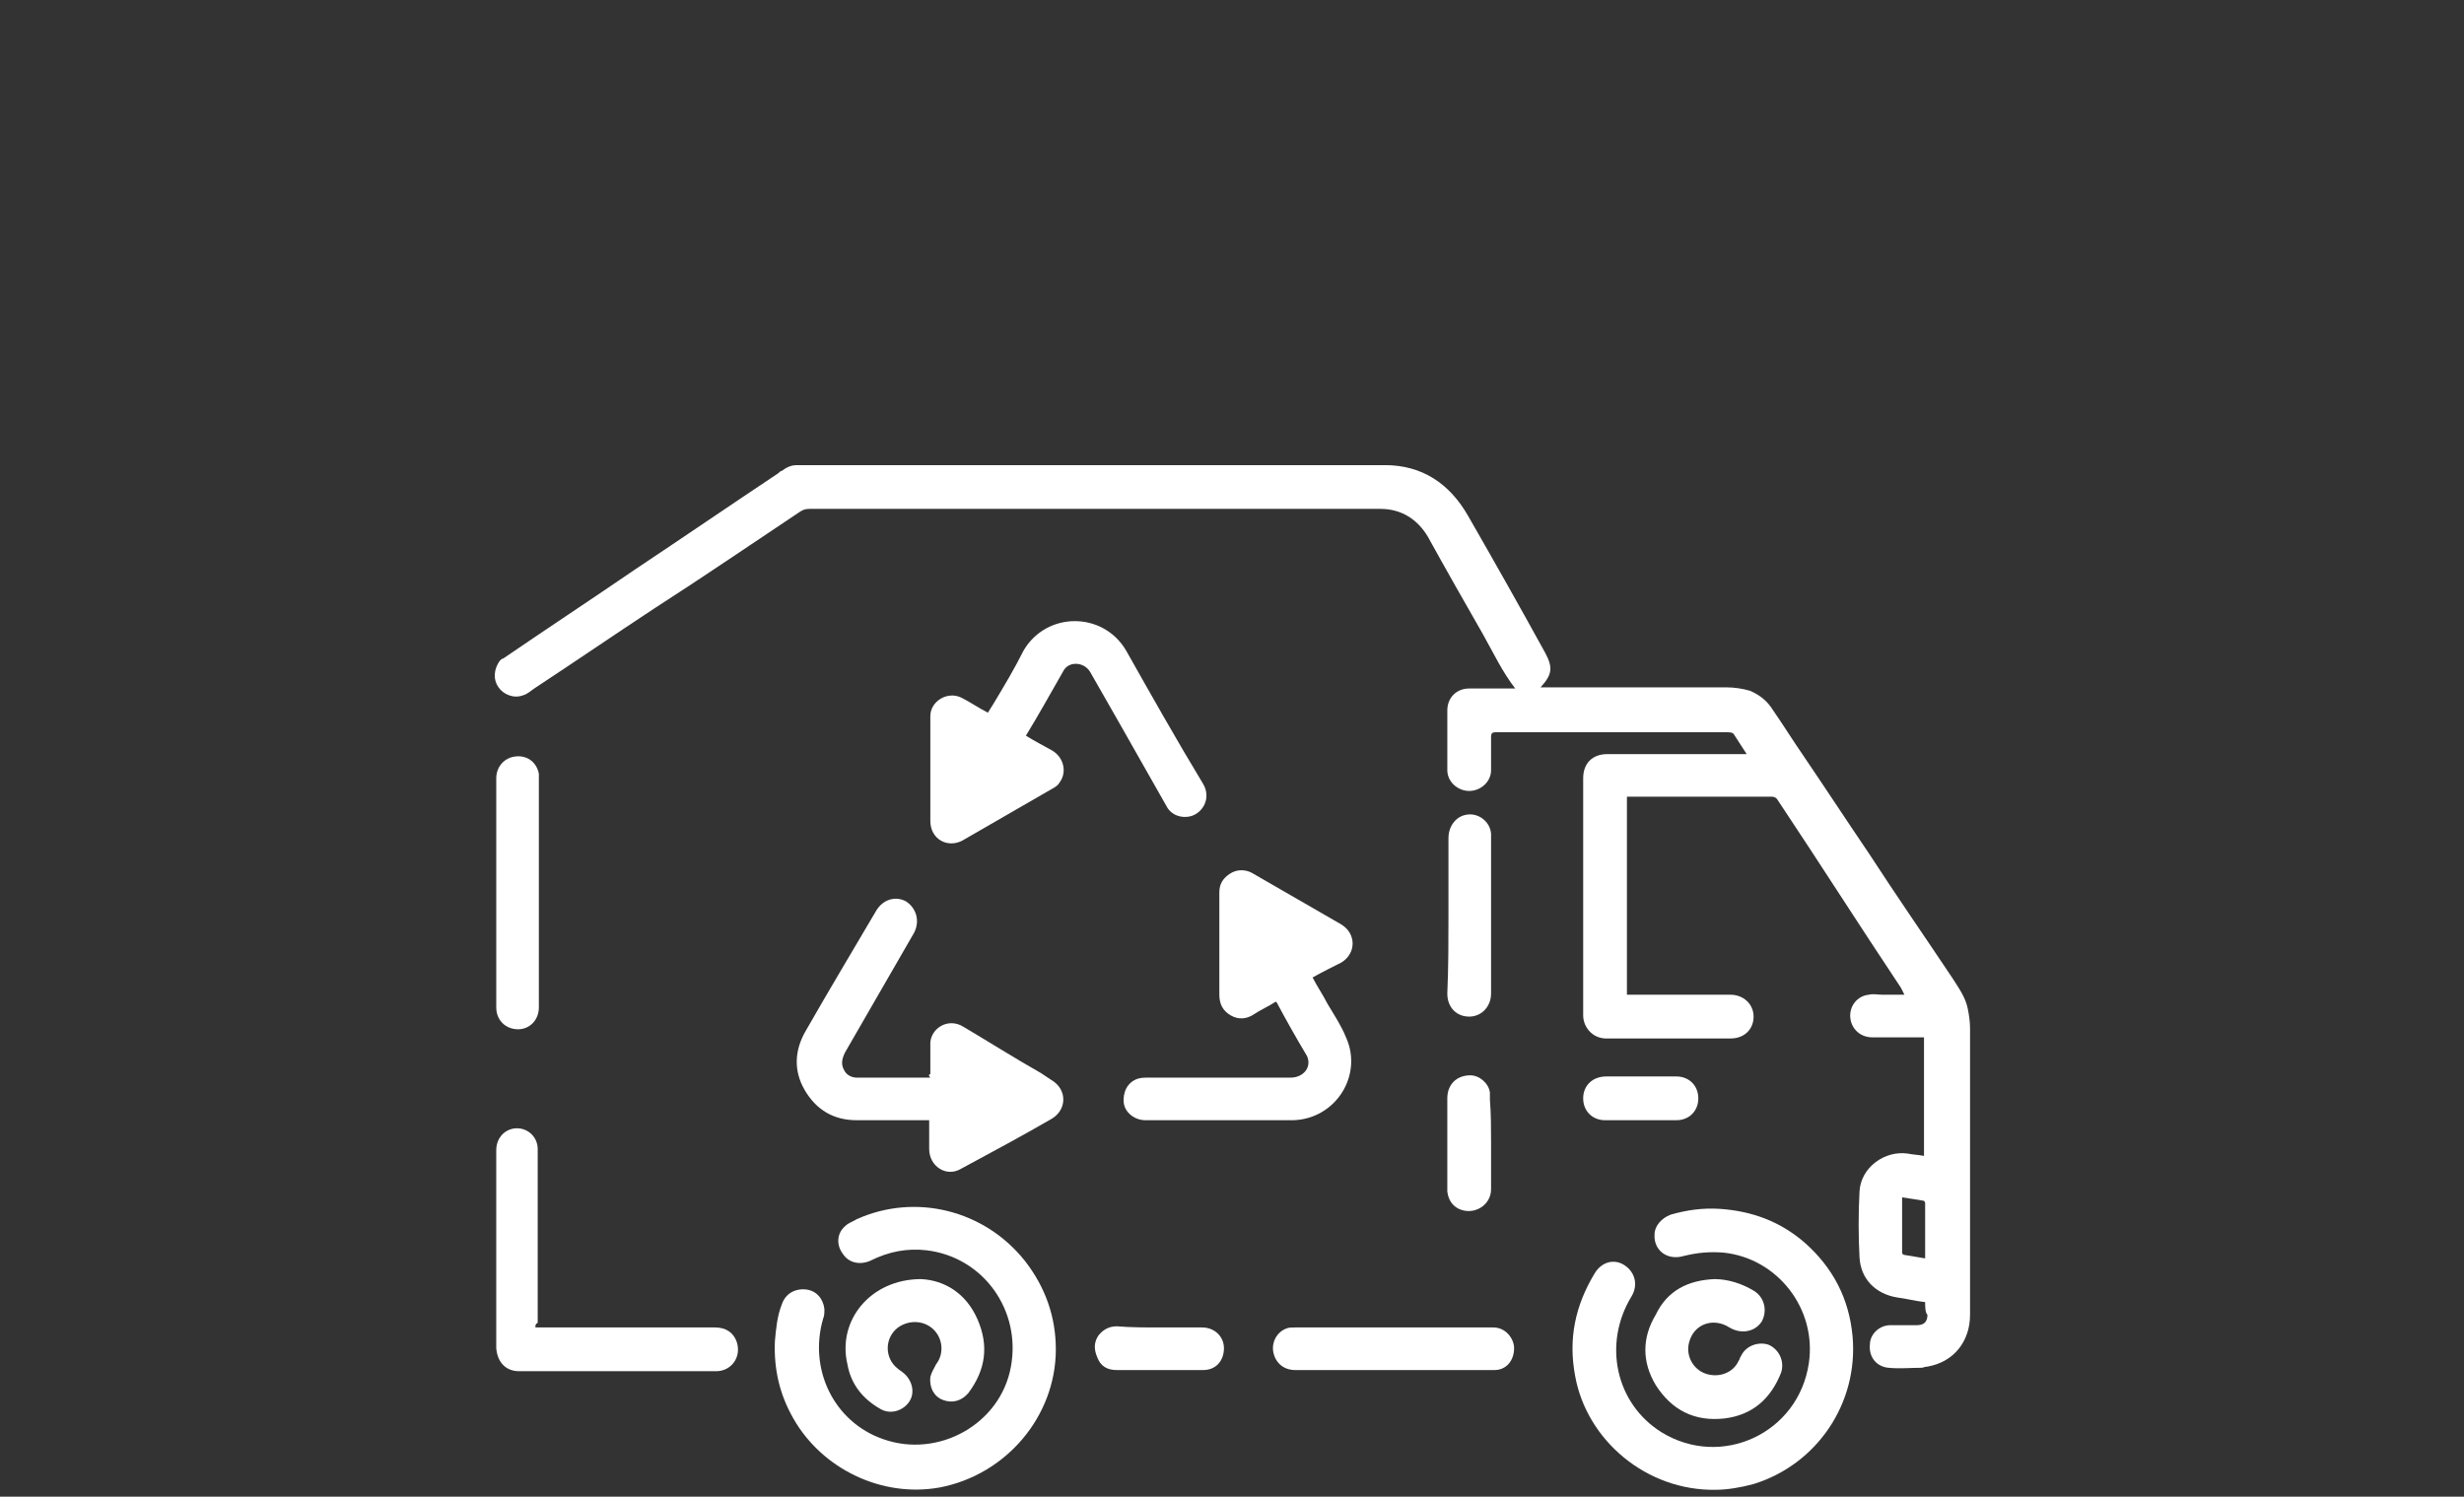 <?xml version="1.0" encoding="utf-8"?>
<!-- Generator: Adobe Illustrator 23.0.0, SVG Export Plug-In . SVG Version: 6.00 Build 0)  -->
<svg version="1.1" id="katman_1" xmlns="http://www.w3.org/2000/svg" xmlns:xlink="http://www.w3.org/1999/xlink" x="0px" y="0px"
	 viewBox="0 0 214 130" style="enable-background:new 0 0 214 130;" xml:space="preserve">
<rect x="0" y="0" width="214" height="130" fill="#333333" stroke="none"/>
<style type="text/css">
	.st0{fill:#FFFFFF;}
</style>
<g>
	<path class="st0" d="M167.2,113.1c-0.9-0.1-1.6-0.3-2.4-0.4c-1.9-0.3-3.2-1.6-3.3-3.5s-0.1-3.8,0-5.7c0.1-2.1,2.2-3.6,4.2-3.3
		c0.5,0.1,0.9,0.1,1.4,0.2c0-3.4,0-6.8,0-10.3c-0.1,0-0.3,0-0.4,0c-1.4,0-2.8,0-4.1,0c-1,0-1.8-0.7-1.9-1.7c-0.1-1,0.6-1.9,1.6-2
		c0.4-0.1,0.8,0,1.2,0c0.6,0,1.2,0,1.9,0c-0.1-0.2-0.2-0.4-0.3-0.6c-3.6-5.4-7.1-10.9-10.7-16.3c-0.1-0.2-0.3-0.3-0.5-0.3
		c-4.1,0-8.1,0-12.2,0c-0.1,0-0.2,0-0.4,0c0,5.7,0,11.4,0,17.2c0.1,0,0.3,0,0.4,0c2.9,0,5.7,0,8.6,0c1.1,0,2,0.8,2,1.9
		c0,1.1-0.8,1.9-2,1.9c-3.6,0-7.2,0-10.8,0c-1.2,0-2-1-2-2c0-6.9,0-13.7,0-20.6c0-1.3,0.8-2.1,2.1-2.1c2.9,0,5.8,0,8.7,0
		c1,0,2.1,0,3.1,0c0.1,0,0.1,0,0.3,0c-0.4-0.6-0.7-1.1-1.1-1.7c-0.1-0.2-0.4-0.2-0.7-0.2c-3.3,0-6.6,0-9.9,0c-3.4,0-6.7,0-10.1,0
		c-0.3,0-0.4,0.1-0.4,0.4c0,1,0,1.9,0,2.9c0,1-0.9,1.8-1.9,1.8c-1,0-1.9-0.8-1.9-1.8c0-1.7,0-3.4,0-5.2c0-1.1,0.8-1.9,1.9-1.9
		c1.2,0,2.4,0,3.7,0c0.1,0,0.2,0,0.3,0c-1.1-1.4-1.9-3.1-2.8-4.7c-1.6-2.8-3.2-5.6-4.8-8.5c-0.9-1.5-2.3-2.4-4.1-2.4
		c-0.2,0-0.4,0-0.5,0c-16.4,0-32.8,0-49.1,0c-0.4,0-0.6,0.1-0.9,0.3c-4.2,2.8-8.3,5.6-12.5,8.3c-3.5,2.3-7,4.7-10.5,7
		c-0.3,0.2-0.6,0.5-1,0.6c-0.8,0.3-1.7-0.1-2.1-0.7c-0.5-0.7-0.4-1.6,0.1-2.3c0.1-0.1,0.2-0.2,0.3-0.2c3.8-2.6,7.6-5.1,11.4-7.7
		c4.2-2.8,8.3-5.6,12.5-8.4c0.1-0.1,0.2-0.2,0.3-0.2c0.4-0.3,0.8-0.5,1.3-0.5c17,0,34.1,0,51.1,0c3.2,0,5.6,1.6,7.2,4.4
		c2.3,4,4.5,7.9,6.7,11.9c0.7,1.3,0.6,1.9-0.4,3c0.2,0,0.4,0,0.5,0c5.2,0,10.4,0,15.6,0c0.7,0,1.4,0.1,2.1,0.3
		c0.9,0.4,1.5,0.9,2,1.7c0.9,1.3,1.7,2.6,2.6,3.9c1.9,2.8,3.8,5.7,5.7,8.5c2.4,3.7,4.9,7.3,7.3,10.9c0.5,0.8,1.1,1.6,1.3,2.6
		c0.1,0.5,0.2,1.1,0.2,1.7c0,8.3,0,16.6,0,24.9c0,2.3-1.4,4.1-3.7,4.5c-0.2,0-0.4,0.1-0.5,0.1c-1,0-1.9,0.1-2.9,0
		c-1-0.1-1.7-0.9-1.6-2c0-0.9,0.8-1.7,1.8-1.7c0.8,0,1.6,0,2.3,0c0.6,0,0.9-0.3,0.9-0.9C167.2,114,167.2,113.5,167.2,113.1z
		 M167.2,109.3c0-1.6,0-3.2,0-4.8c0-0.1-0.1-0.2-0.1-0.2c-0.6-0.1-1.2-0.2-1.9-0.3c0,1.6,0,3.2,0,4.8c0,0.1,0.1,0.2,0.2,0.2
		C166,109.1,166.6,109.2,167.2,109.3z"/>
	<path class="st0" d="M149,129.4c-6,0.1-11.2-4.3-12.2-9.9c-0.6-3.2,0-6.1,1.7-8.9c0.6-1,1.7-1.3,2.6-0.7c0.9,0.6,1.2,1.7,0.6,2.7
		c-2.5,4.1-1.4,9.3,2.6,11.8c5.2,3.2,11.9,0.1,12.8-6c0.7-4.7-2.7-9.1-7.4-9.6c-1.2-0.1-2.3,0-3.5,0.3c-1.4,0.4-2.6-0.5-2.5-1.9
		c0-0.7,0.6-1.4,1.4-1.7c1.4-0.4,2.8-0.6,4.3-0.5c2.8,0.2,5.2,1.1,7.3,2.9c2.5,2.2,3.9,4.9,4.2,8.2c0.5,5.8-3.1,11.1-8.6,12.8
		C151.2,129.2,150,129.4,149,129.4z"/>
	<path class="st0" d="M91.7,117.2c0,5.8-4.3,10.9-10.1,12c-5,0.9-10.2-1.6-12.7-6c-1.2-2.1-1.7-4.3-1.6-6.7c0.1-1.1,0.2-2.2,0.6-3.2
		c0.3-0.9,1.1-1.4,2.1-1.3c0.9,0.1,1.5,0.8,1.6,1.7c0,0.3,0,0.6-0.1,0.8c-1.3,4.4,0.9,9,5.2,10.5c4.8,1.7,10.2-1.3,11.1-6.3
		c0.9-4.9-2.4-9.5-7.3-10.1c-1.7-0.2-3.3,0.1-4.9,0.9c-0.9,0.4-1.9,0.2-2.4-0.6c-0.6-0.8-0.5-1.8,0.2-2.4c0.3-0.3,0.7-0.4,1-0.6
		c5.1-2.3,11.1-0.8,14.6,3.6C90.8,111.8,91.7,114.4,91.7,117.2z"/>
	<path class="st0" d="M89.1,63.9c0.8,0.5,1.6,0.9,2.3,1.3c1,0.6,1.3,1.9,0.6,2.8c-0.1,0.2-0.4,0.4-0.6,0.5c-2.6,1.5-5.2,3-7.8,4.5
		c-1.3,0.7-2.8-0.1-2.8-1.7c0-3,0-6.1,0-9.1c0-1.3,1.5-2.2,2.7-1.6c0.8,0.4,1.5,0.9,2.3,1.3c0.2-0.3,0.3-0.5,0.5-0.8
		c0.9-1.5,1.8-3,2.6-4.6c2-3.4,6.9-3.4,8.9,0c2.2,3.9,4.4,7.8,6.7,11.6c0.7,1.2,0,2.5-1.1,2.8c-0.8,0.2-1.7-0.1-2.1-0.9
		c-1.4-2.5-2.8-4.9-4.2-7.4c-0.8-1.4-1.6-2.8-2.4-4.2c-0.5-0.9-1.8-1-2.3-0.2C91.2,60.3,90.2,62.1,89.1,63.9z"/>
	<path class="st0" d="M80.8,93.3c0-0.8,0-1.7,0-2.5c-0.1-1.4,1.5-2.5,2.9-1.6c2.2,1.3,4.4,2.7,6.7,4c0.3,0.2,0.6,0.4,0.9,0.6
		c1.4,0.8,1.4,2.6,0,3.4c-2.6,1.5-5.2,2.9-7.8,4.3c-1.3,0.8-2.8-0.2-2.8-1.7c0-0.8,0-1.6,0-2.3c0-0.1,0-0.1,0-0.2
		c-0.1,0-0.3,0-0.4,0c-2,0-3.9,0-5.9,0c-2,0-3.5-0.9-4.5-2.6c-1-1.7-0.9-3.5,0.1-5.2c2-3.5,4.1-7,6.1-10.4c0.6-1,1.7-1.3,2.6-0.8
		c0.9,0.6,1.2,1.7,0.7,2.7c-2,3.5-4,6.9-6,10.4c-0.3,0.6-0.4,1.1,0,1.7c0.2,0.3,0.6,0.5,1,0.5c2.1,0,4.2,0,6.4,0
		C80.6,93.4,80.7,93.3,80.8,93.3z"/>
	<path class="st0" d="M114,84.9c0.4,0.8,0.9,1.5,1.3,2.3c0.6,1,1.2,1.9,1.6,2.9c1.5,3.3-0.9,7.1-4.6,7.2c-4.3,0-8.5,0-12.8,0
		c-1,0-1.8-0.7-1.9-1.5c-0.1-0.9,0.3-1.8,1.2-2.1c0.3-0.1,0.6-0.1,1-0.1c4.1,0,8.2,0,12.3,0c0.5,0,1-0.2,1.3-0.6
		c0.3-0.4,0.3-0.9,0.1-1.3c-0.9-1.5-1.8-3.1-2.6-4.6c0,0,0,0-0.1-0.1c-0.6,0.4-1.3,0.7-1.9,1.1c-0.6,0.4-1.3,0.5-2,0.1
		c-0.7-0.4-1-1-1-1.8c0-3,0-5.9,0-8.9c0-0.7,0.3-1.2,0.9-1.6c0.6-0.4,1.3-0.4,1.9-0.1c2.6,1.5,5.2,3,7.8,4.5c1.3,0.8,1.3,2.5,0,3.3
		C115.7,84,114.9,84.4,114,84.9z"/>
	<path class="st0" d="M46.5,115.3c0.2,0,0.3,0,0.5,0c5,0,10.1,0,15.1,0c0.9,0,1.6,0.4,1.9,1.3c0.4,1.3-0.5,2.5-1.8,2.5
		c-2,0-4,0-5.9,0c-3.8,0-7.5,0-11.2,0c-1.2,0-1.9-0.8-2-2c0-2.8,0-5.5,0-8.3c0-3,0-6,0-8.9c0-1.1,0.8-1.9,1.8-1.9
		c1,0,1.8,0.8,1.8,1.8c0,1.4,0,2.8,0,4.3c0,3.6,0,7.2,0,10.8C46.5,115,46.5,115.1,46.5,115.3z"/>
	<path class="st0" d="M148.9,111.1c1.2,0,2.4,0.4,3.4,1c1,0.6,1.2,1.8,0.7,2.7c-0.6,0.9-1.8,1.1-2.8,0.5c-1.4-0.9-3.1-0.3-3.5,1.3
		c-0.3,1.1,0.3,2.3,1.4,2.7c1.1,0.4,2.4,0,2.9-1.1c0.1-0.1,0.1-0.3,0.2-0.4c0.4-0.9,1.5-1.3,2.4-1c0.9,0.4,1.4,1.4,1.1,2.4
		c-0.9,2.3-2.5,3.7-4.9,4c-2.6,0.3-4.6-0.7-6-2.9c-1.2-2-1.2-4.1,0-6.1C144.8,112.1,146.6,111.2,148.9,111.1z"/>
	<path class="st0" d="M80,111.1c2,0.1,3.9,1.2,4.9,3.5c1,2.3,0.7,4.4-0.8,6.4c-0.6,0.7-1.4,0.9-2.2,0.6c-0.8-0.3-1.2-1.1-1.1-2
		c0.1-0.4,0.3-0.7,0.5-1.1c0.7-0.9,0.6-2.2-0.2-3c-0.8-0.8-2.1-0.9-3.1-0.2c-1.2,0.9-1.2,2.7,0,3.6c0.1,0.1,0.3,0.2,0.4,0.3
		c0.8,0.6,1.1,1.7,0.6,2.5c-0.5,0.8-1.6,1.2-2.5,0.7c-1.6-0.9-2.6-2.2-2.9-3.9C72.7,114.7,75.6,111.1,80,111.1z"/>
	<path class="st0" d="M46.8,77.5c0,3.3,0,6.6,0,10c0,1.1-0.8,1.9-1.8,1.9c-1.1,0-1.9-0.8-1.9-1.9c0-6.7,0-13.3,0-19.9
		c0-1,0.7-1.8,1.7-1.9c1-0.1,1.8,0.5,2,1.5c0,0.2,0,0.3,0,0.5C46.8,70.9,46.8,74.2,46.8,77.5z"/>
	<path class="st0" d="M121.1,115.3c2.9,0,5.8,0,8.6,0c1.1,0,1.8,1,1.8,1.8c0,1.1-0.7,1.9-1.7,1.9c-0.1,0-0.2,0-0.2,0
		c-5.7,0-11.4,0-17.1,0c-1,0-1.7-0.6-1.9-1.5c-0.2-0.9,0.3-1.8,1.1-2.1c0.2-0.1,0.5-0.1,0.8-0.1
		C115.4,115.3,118.2,115.3,121.1,115.3L121.1,115.3z"/>
	<path class="st0" d="M125.8,79.5c0-2.2,0-4.5,0-6.7c0-1,0.6-1.8,1.4-2c1.1-0.3,2.2,0.5,2.3,1.6c0,0.1,0,0.3,0,0.4c0,4.5,0,9,0,13.5
		c0,1.1-0.8,2-1.9,2s-1.9-0.8-1.9-2C125.8,84,125.8,81.8,125.8,79.5L125.8,79.5z"/>
	<path class="st0" d="M129.5,99.3c0,1.3,0,2.7,0,4c0,1.4-1.5,2.3-2.8,1.7c-0.6-0.3-0.9-0.8-1-1.5c0-0.1,0-0.2,0-0.3
		c0-2.6,0-5.2,0-7.8c0-1.2,0.8-2,2-2c0.8,0,1.6,0.7,1.7,1.5c0,0.2,0,0.4,0,0.6C129.5,96.8,129.5,98,129.5,99.3L129.5,99.3z"/>
	<path class="st0" d="M100.7,115.3c1.3,0,2.5,0,3.7,0c1.1,0,1.9,0.8,1.9,1.8c0,1.1-0.7,1.9-1.8,1.9c-0.9,0-1.8,0-2.7,0
		c-1.6,0-3.2,0-4.8,0c-0.8,0-1.4-0.3-1.7-1.1c-0.3-0.7-0.3-1.3,0.1-1.9c0.4-0.5,0.9-0.8,1.6-0.8C98.2,115.3,99.4,115.3,100.7,115.3
		L100.7,115.3z"/>
	<path class="st0" d="M142.5,93.5c1,0,2.1,0,3.1,0c1.1,0,1.9,0.8,1.9,1.9c0,1.1-0.8,1.9-1.9,1.9c-2.1,0-4.1,0-6.2,0
		c-1.1,0-1.9-0.8-1.9-1.9c0-1.1,0.8-1.9,2-1.9C140.5,93.5,141.5,93.5,142.5,93.5z"/>
</g>
</svg>

